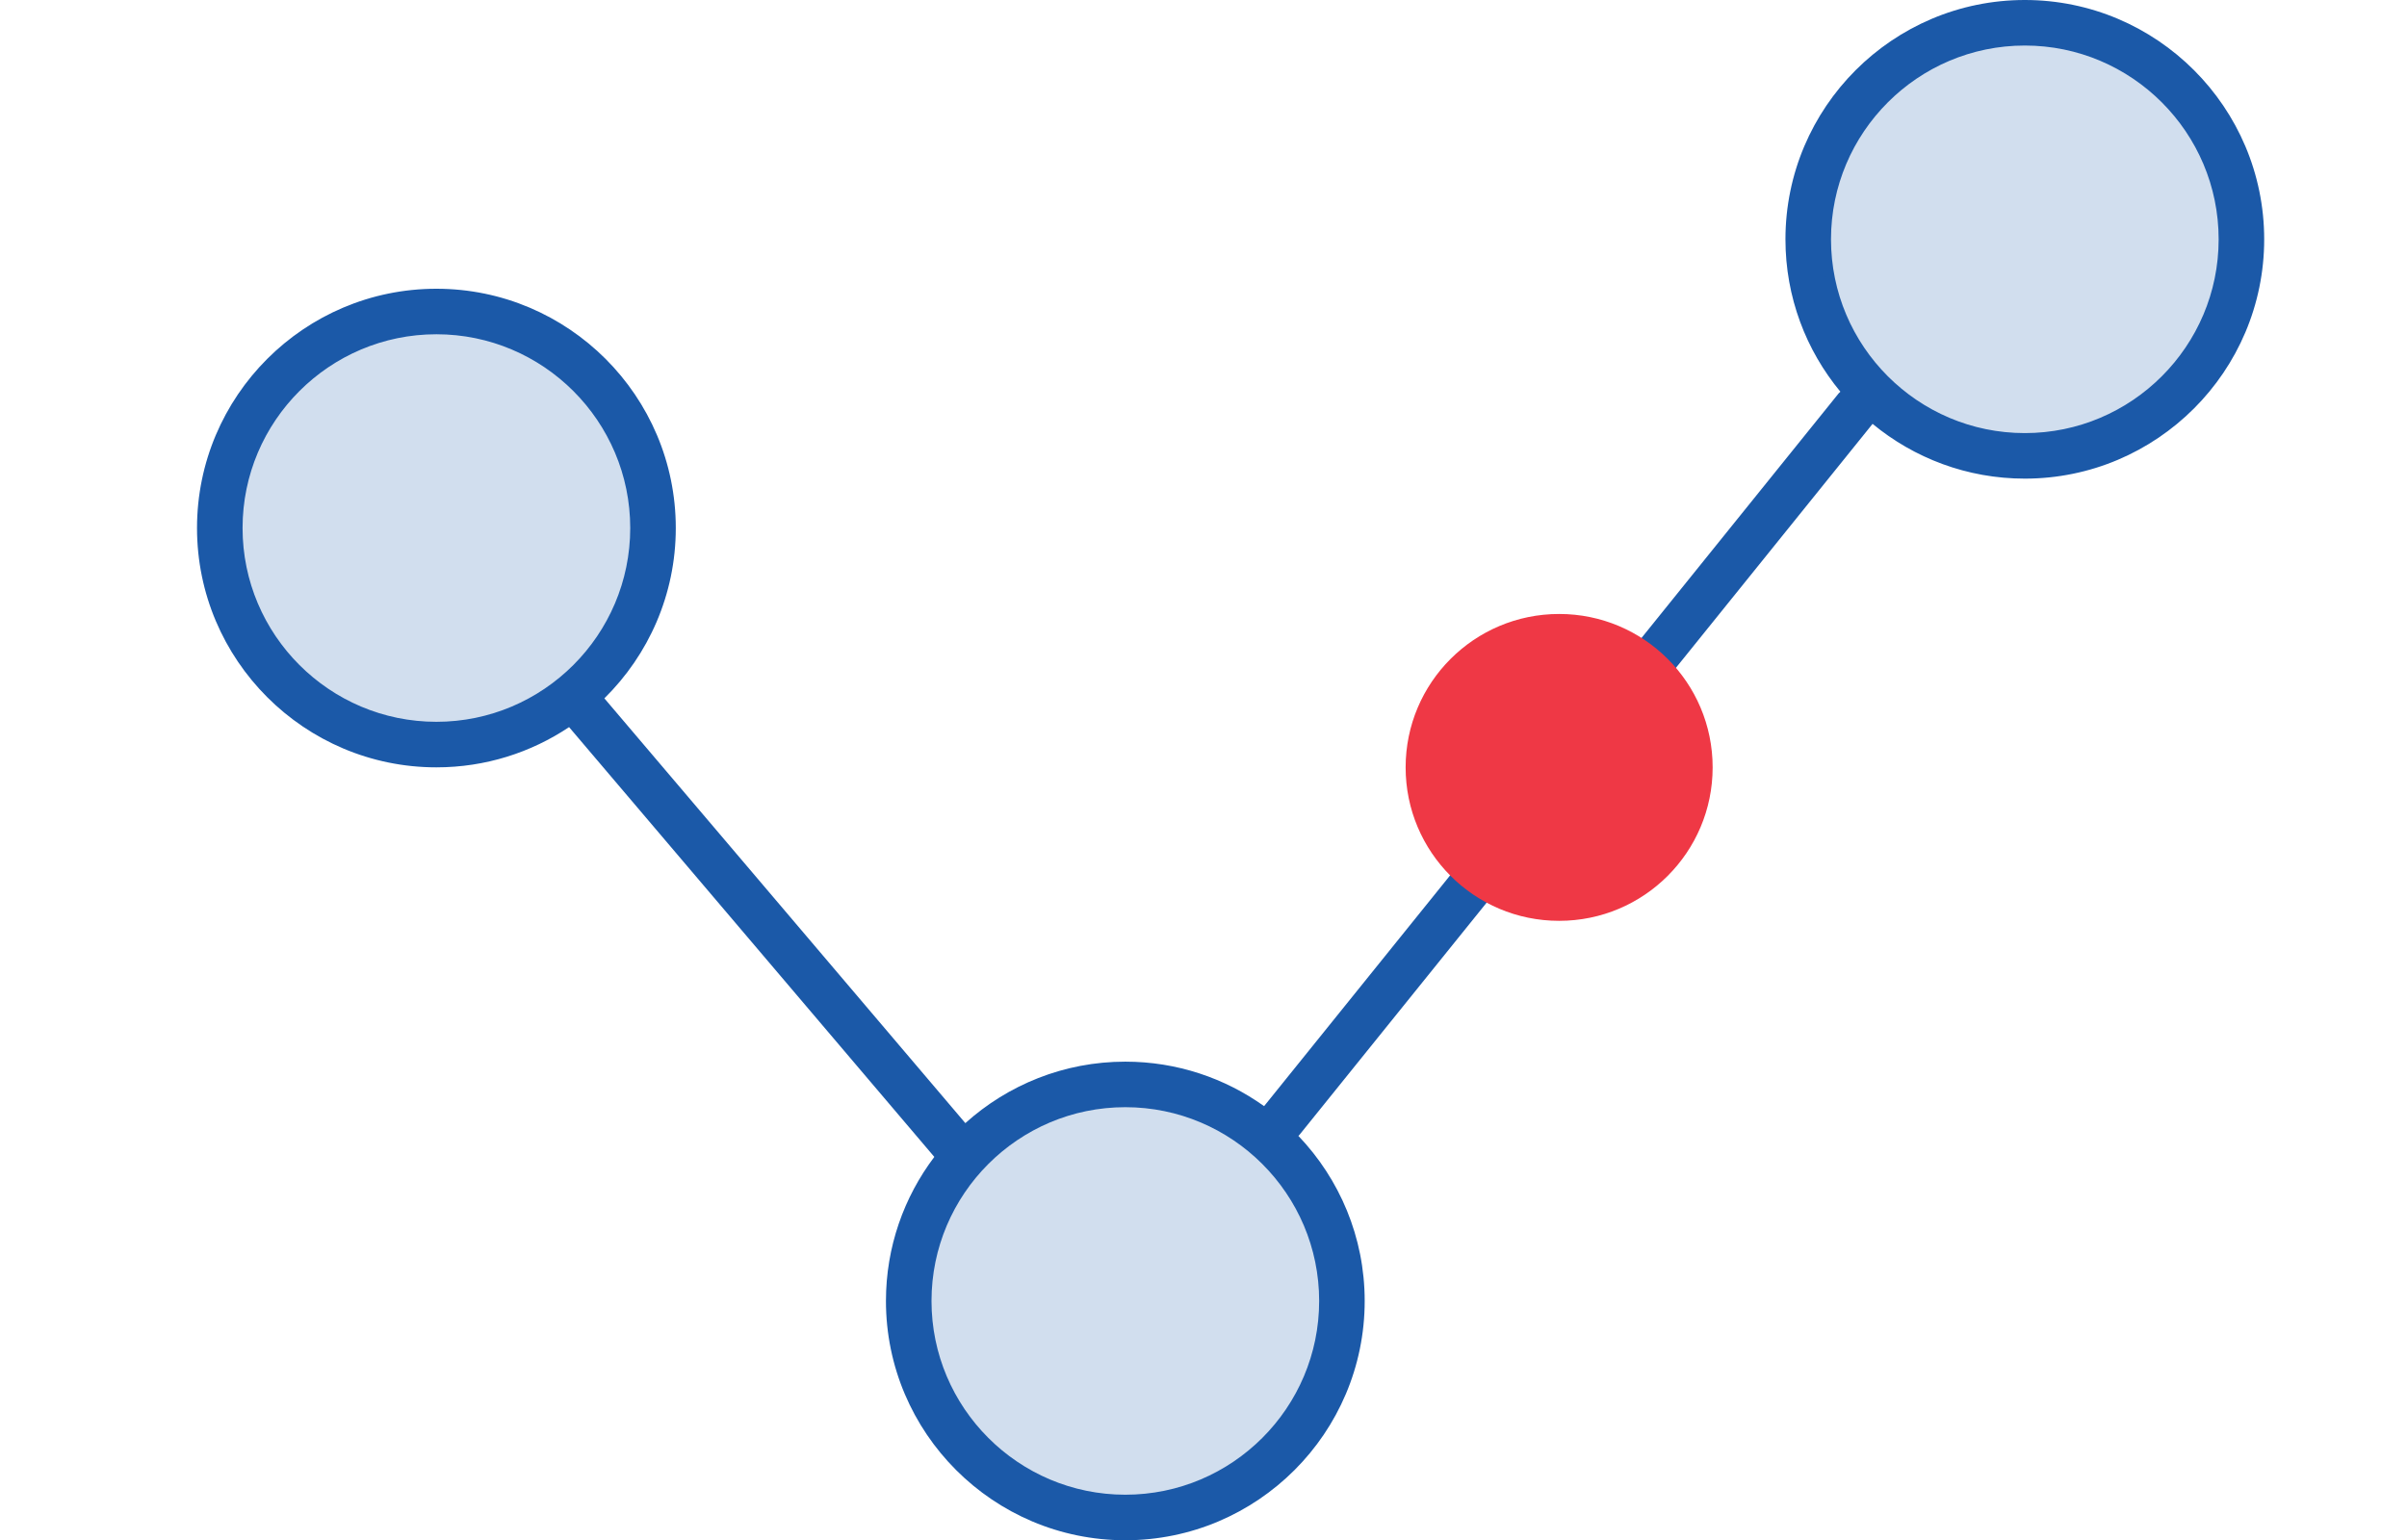 <?xml version="1.0" encoding="utf-8"?>
<!-- Generator: Adobe Illustrator 14.0.0, SVG Export Plug-In . SVG Version: 6.00 Build 43363)  -->
<!DOCTYPE svg PUBLIC "-//W3C//DTD SVG 1.1//EN" "http://www.w3.org/Graphics/SVG/1.1/DTD/svg11.dtd">
<svg version="1.1" id="Layer_1" xmlns="http://www.w3.org/2000/svg" xmlns:xlink="http://www.w3.org/1999/xlink" x="0px" y="0px"
	 width="222px" height="142.104px" viewBox="-18.171 0 222 142.104" enable-background="new -18.171 0 222 142.104"
	 xml:space="preserve">
<g>
	<g opacity="0.2">
		<g>
			<g>
				<defs>
					<rect id="SVGID_1_" x="148.76" y="1.229" width="39.132" height="38.82"/>
				</defs>
				<clipPath id="SVGID_2_">
					<use xlink:href="#SVGID_1_"  overflow="visible"/>
				</clipPath>
				<path clip-path="url(#SVGID_2_)" fill="#1B59A8" d="M187.892,20.64c0,10.719-8.76,19.409-19.564,19.409
					s-19.566-8.69-19.566-19.409c0-10.721,8.762-19.411,19.566-19.411S187.892,9.919,187.892,20.64"/>
			</g>
		</g>
	</g>
	<g opacity="0.2">
		<g>
			<g>
				<defs>
					<rect id="SVGID_3_" x="65.427" y="99.229" width="39.133" height="38.822"/>
				</defs>
				<clipPath id="SVGID_4_">
					<use xlink:href="#SVGID_3_"  overflow="visible"/>
				</clipPath>
				<path clip-path="url(#SVGID_4_)" fill="#1B59A8" d="M104.56,118.64c0,10.721-8.761,19.411-19.565,19.411
					c-10.806,0-19.567-8.69-19.567-19.411s8.761-19.411,19.567-19.411C95.798,99.229,104.56,107.919,104.56,118.64"/>
			</g>
		</g>
	</g>
	<g opacity="0.2">
		<g>
			<g>
				<defs>
					<rect id="SVGID_5_" x="2.093" y="27.894" width="39.132" height="38.823"/>
				</defs>
				<clipPath id="SVGID_6_">
					<use xlink:href="#SVGID_5_"  overflow="visible"/>
				</clipPath>
				<path clip-path="url(#SVGID_6_)" fill="#1B59A8" d="M41.225,47.306c0,10.721-8.76,19.411-19.565,19.411
					c-10.806,0-19.567-8.69-19.567-19.411s8.761-19.412,19.567-19.412C32.465,27.894,41.225,36.585,41.225,47.306"/>
			</g>
		</g>
	</g>
	<path fill="#1B59A8" d="M70.752,108.546c-0.535,0-1.04-0.233-1.385-0.641L33.543,65.736c-0.315-0.369-0.466-0.839-0.427-1.323
		c0.04-0.483,0.265-0.923,0.635-1.238c0.329-0.277,0.746-0.432,1.176-0.432c0.535,0,1.04,0.234,1.385,0.641l35.824,42.17
		c0.315,0.368,0.466,0.84,0.427,1.323c-0.04,0.483-0.266,0.922-0.635,1.237C71.601,108.393,71.183,108.546,70.752,108.546"/>
	<path fill="#1B59A8" d="M70.752,107.979c-0.354,0-0.706-0.149-0.953-0.441L33.976,65.37c-0.447-0.526-0.383-1.314,0.143-1.762
		c0.526-0.446,1.315-0.383,1.762,0.144l35.824,42.169c0.447,0.526,0.383,1.315-0.143,1.763
		C71.326,107.881,71.039,107.979,70.752,107.979"/>
	<path fill="#1B59A8" d="M100.046,105.196c-0.413,0-0.816-0.143-1.141-0.403c-0.778-0.628-0.901-1.773-0.273-2.554l52.995-65.762
		c0.347-0.432,0.863-0.679,1.416-0.679c0.413,0,0.817,0.144,1.14,0.403c0.779,0.628,0.902,1.774,0.274,2.554l-52.995,65.764
		C101.115,104.949,100.599,105.196,100.046,105.196"/>
	<path fill="#1B59A8" d="M100.046,104.629c-0.275,0-0.552-0.09-0.783-0.276c-0.537-0.434-0.621-1.221-0.188-1.757l52.995-65.764
		c0.434-0.538,1.221-0.623,1.758-0.188c0.538,0.433,0.622,1.22,0.189,1.757l-52.996,65.763
		C100.774,104.47,100.411,104.629,100.046,104.629"/>
	<path fill="#1B59A8" d="M85.618,141.819c-12.017,0-21.793-9.776-21.793-21.792c0-12.019,9.776-21.796,21.793-21.796
		c12.018,0,21.795,9.777,21.795,21.796C107.413,132.043,97.636,141.819,85.618,141.819 M85.618,101.865
		c-10.013,0-18.16,8.147-18.16,18.162c0,10.012,8.147,18.158,18.16,18.158c10.015,0,18.162-8.146,18.162-18.158
		C103.78,110.012,95.633,101.865,85.618,101.865"/>
	<path fill="#1B59A8" d="M85.618,141.252c-11.704,0-21.227-9.521-21.227-21.225c0-11.706,9.523-21.229,21.227-21.229
		c11.706,0,21.229,9.523,21.229,21.229C106.847,131.73,97.324,141.252,85.618,141.252 M85.618,101.298
		c-10.326,0-18.727,8.401-18.727,18.729c0,10.325,8.401,18.725,18.727,18.725s18.729-8.399,18.729-18.725
		C104.347,109.699,95.944,101.298,85.618,101.298"/>
	<path fill="#1B59A8" d="M22.08,70.51c-12.019,0-21.796-9.776-21.796-21.795c0-12.018,9.777-21.795,21.796-21.795
		c12.017,0,21.793,9.777,21.793,21.795C43.873,60.734,34.097,70.51,22.08,70.51 M22.08,30.555c-10.015,0-18.163,8.146-18.163,18.16
		c0,10.015,8.148,18.161,18.163,18.161c10.013,0,18.16-8.146,18.16-18.161C40.24,38.702,32.093,30.555,22.08,30.555"/>
	<path fill="#1B59A8" d="M22.08,69.944c-11.706,0-21.229-9.523-21.229-21.229c0-11.706,9.523-21.228,21.229-21.228
		c11.704,0,21.227,9.521,21.227,21.228C43.307,60.421,33.784,69.944,22.08,69.944 M22.08,29.988
		c-10.327,0-18.729,8.401-18.729,18.728c0,10.327,8.402,18.729,18.729,18.729c10.326,0,18.727-8.401,18.727-18.729
		C40.807,38.389,32.406,29.988,22.08,29.988"/>
	<path fill="#1B59A8" d="M168.581,43.875c-12.018,0-21.794-9.776-21.794-21.795c0-12.018,9.776-21.796,21.794-21.796
		s21.793,9.778,21.793,21.796C190.374,34.098,180.599,43.875,168.581,43.875 M168.581,3.917c-10.014,0-18.161,8.147-18.161,18.162
		c0,10.014,8.147,18.161,18.161,18.161c10.013,0,18.16-8.147,18.16-18.161C186.741,12.064,178.594,3.917,168.581,3.917"/>
	<path fill="#1B59A8" d="M168.581,0c-12.174,0-22.078,9.905-22.078,22.079c0,5.337,1.902,10.237,5.066,14.059
		c-0.055,0.054-0.114,0.101-0.164,0.161l-52.987,65.754c-3.614-2.58-8.031-4.105-12.8-4.105c-5.667,0-10.841,2.149-14.754,5.671
		l-33.293-39.19c4.062-4.006,6.586-9.568,6.586-15.712c0-12.174-9.904-22.077-22.077-22.077C9.905,26.638,0,36.542,0,48.716
		C0,60.89,9.905,70.795,22.08,70.795c4.522,0,8.73-1.369,12.235-3.712l33.687,39.653c-2.798,3.701-4.461,8.304-4.461,13.291
		c0,12.172,9.904,22.076,22.077,22.076c12.174,0,22.078-9.904,22.078-22.076c0-5.901-2.33-11.265-6.115-15.23
		c0.033-0.034,0.07-0.063,0.102-0.101l52.856-65.591c3.819,3.154,8.713,5.053,14.042,5.053c12.173,0,22.077-9.904,22.077-22.079
		C190.658,9.905,180.754,0,168.581,0 M85.618,137.902c-9.857,0-17.876-8.02-17.876-17.875c0-9.859,8.019-17.878,17.876-17.878
		c9.858,0,17.878,8.019,17.878,17.878C103.496,129.883,95.476,137.902,85.618,137.902 M168.581,39.957
		c-9.857,0-17.877-8.019-17.877-17.878c0-9.857,8.02-17.878,17.877-17.878s17.876,8.021,17.876,17.878
		C186.457,31.938,178.438,39.957,168.581,39.957 M22.08,30.839c9.857,0,17.876,8.021,17.876,17.877
		c0,9.858-8.019,17.878-17.876,17.878c-9.858,0-17.879-8.02-17.879-17.878C4.201,38.859,12.222,30.839,22.08,30.839"/>
	<path fill="#1B59A8" d="M168.581,43.308c-11.705,0-21.229-9.523-21.229-21.229c0-11.706,9.522-21.229,21.229-21.229
		c11.704,0,21.227,9.522,21.227,21.229C189.808,33.785,180.285,43.308,168.581,43.308 M168.581,3.351
		c-10.326,0-18.729,8.4-18.729,18.729c0,10.327,8.401,18.729,18.729,18.729s18.727-8.401,18.727-18.729
		C187.308,11.751,178.907,3.351,168.581,3.351"/>
	<path fill="#EF3845" d="M139.788,70.799c0,7.819-6.34,14.157-14.159,14.157c-7.817,0-14.157-6.338-14.157-14.157
		s6.34-14.154,14.157-14.154C133.448,56.644,139.788,62.979,139.788,70.799"/>
</g>
</svg>
